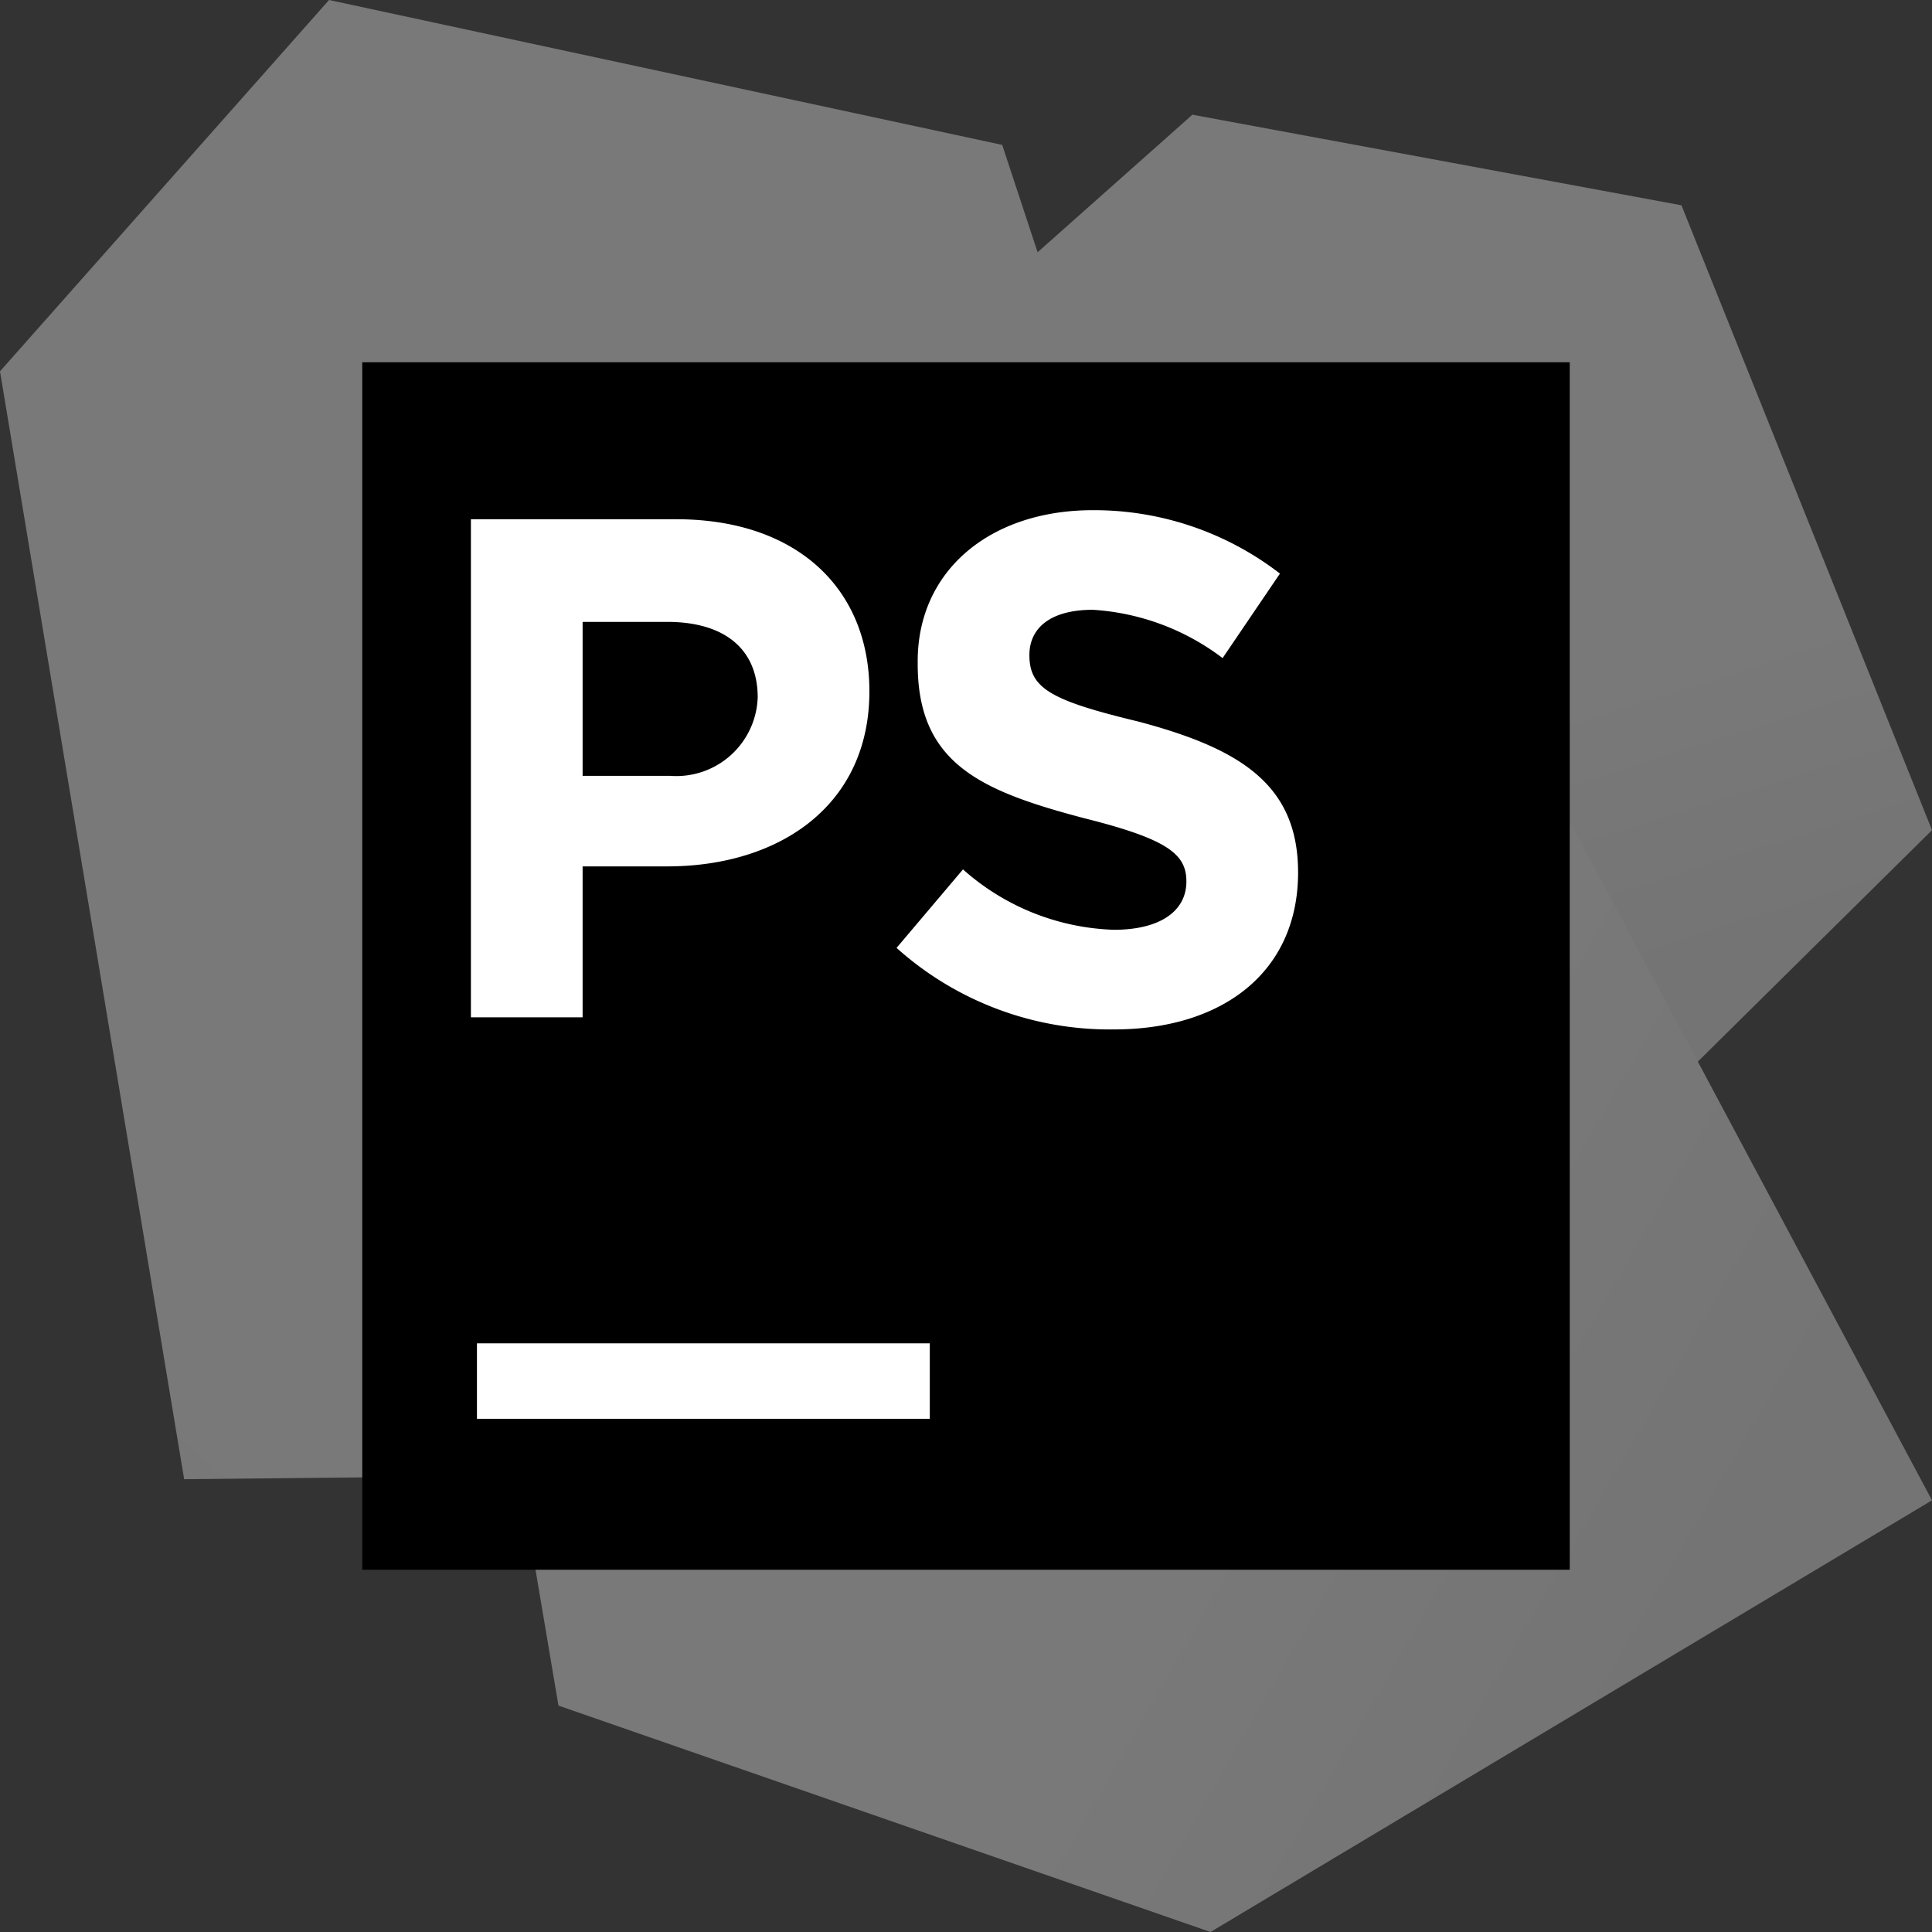 <svg xmlns="http://www.w3.org/2000/svg" xmlns:xlink="http://www.w3.org/1999/xlink" viewBox="0 0 70 70"><rect x="0" y="0" width="70" height="70" fill="#333333" stroke="none"/><defs><linearGradient id="a" x1="-276.219" y1="418.084" x2="-276.016" y2="418.411" gradientTransform="matrix(144.8, 0, 0, -196, 39992.298, 82017.662)" gradientUnits="userSpaceOnUse"><stop offset="0.02" stop-color="#747474"/><stop offset="0.38" stop-color="#797979"/><stop offset="0.76" stop-color="#797979"/><stop offset="0.94" stop-color="#797979"/></linearGradient><linearGradient id="b" x1="-276.694" y1="417.784" x2="-276.789" y2="418.036" gradientTransform="matrix(175.2, 0, 0, -156.8, 48527.657, 65555.002)" gradientUnits="userSpaceOnUse"><stop offset="0.18" stop-color="#747474"/><stop offset="0.24" stop-color="#757575"/><stop offset="0.34" stop-color="#777"/><stop offset="0.44" stop-color="#797979"/><stop offset="0.52" stop-color="#797979"/></linearGradient><linearGradient id="c" x1="-276.688" y1="418.635" x2="-276.879" y2="418.759" gradientTransform="matrix(202, 0, 0, -240.8, 55954.221, 100864.705)" gradientUnits="userSpaceOnUse"><stop offset="0.02" stop-color="#747474"/><stop offset="0.38" stop-color="#797979"/></linearGradient></defs><title>php-storm</title><path d="M0,13.453,11.922,0,36.312,5.25l3.281,9.953L37.188,32.484l-9.697-4.963L28,41.344V53.375l-21.328.219Z" fill="url(#a)"/><polygon points="22.094 41.016 23.406 24.5 43.203 4.156 60.922 7.438 70 30.078 60.484 39.484 45.063 36.969 35.328 47.031 22.094 41.016" fill="url(#b)"/><polygon points="43.203 4.156 14.766 29.422 20.234 61.797 43.859 70 70 54.359 43.203 4.156" fill="url(#c)"/><rect x="13.125" y="13.125" width="43.75" height="43.75"/><path d="M17.281,48.672H33.688v2.734H17.281Zm-.219-29.859H24.5c4.375,0,7,2.516,7,6.234,0,4.156-3.281,6.344-7.328,6.344H21.109v5.469H17.062V18.812Zm7.219,9.297a2.95,2.95,0,0,0,3.172-2.844c0-1.75-1.203-2.734-3.281-2.734H21.109v5.578Zm8.203,6.234L34.891,31.5a8.631,8.631,0,0,0,5.469,2.188c1.641,0,2.625-.656,2.625-1.75,0-.984-.656-1.531-3.719-2.297-3.719-.984-6.016-1.969-6.016-5.578v-.109c0-3.281,2.625-5.469,6.344-5.469a11.02,11.02,0,0,1,6.781,2.297l-2.078,3.062a8.648,8.648,0,0,0-4.703-1.75c-1.531,0-2.297.656-2.297,1.641,0,1.203.766,1.641,3.938,2.406,3.719.984,5.797,2.297,5.797,5.469,0,3.609-2.734,5.688-6.672,5.688A11.561,11.561,0,0,1,32.484,34.344Z" fill="#fff"/></svg>